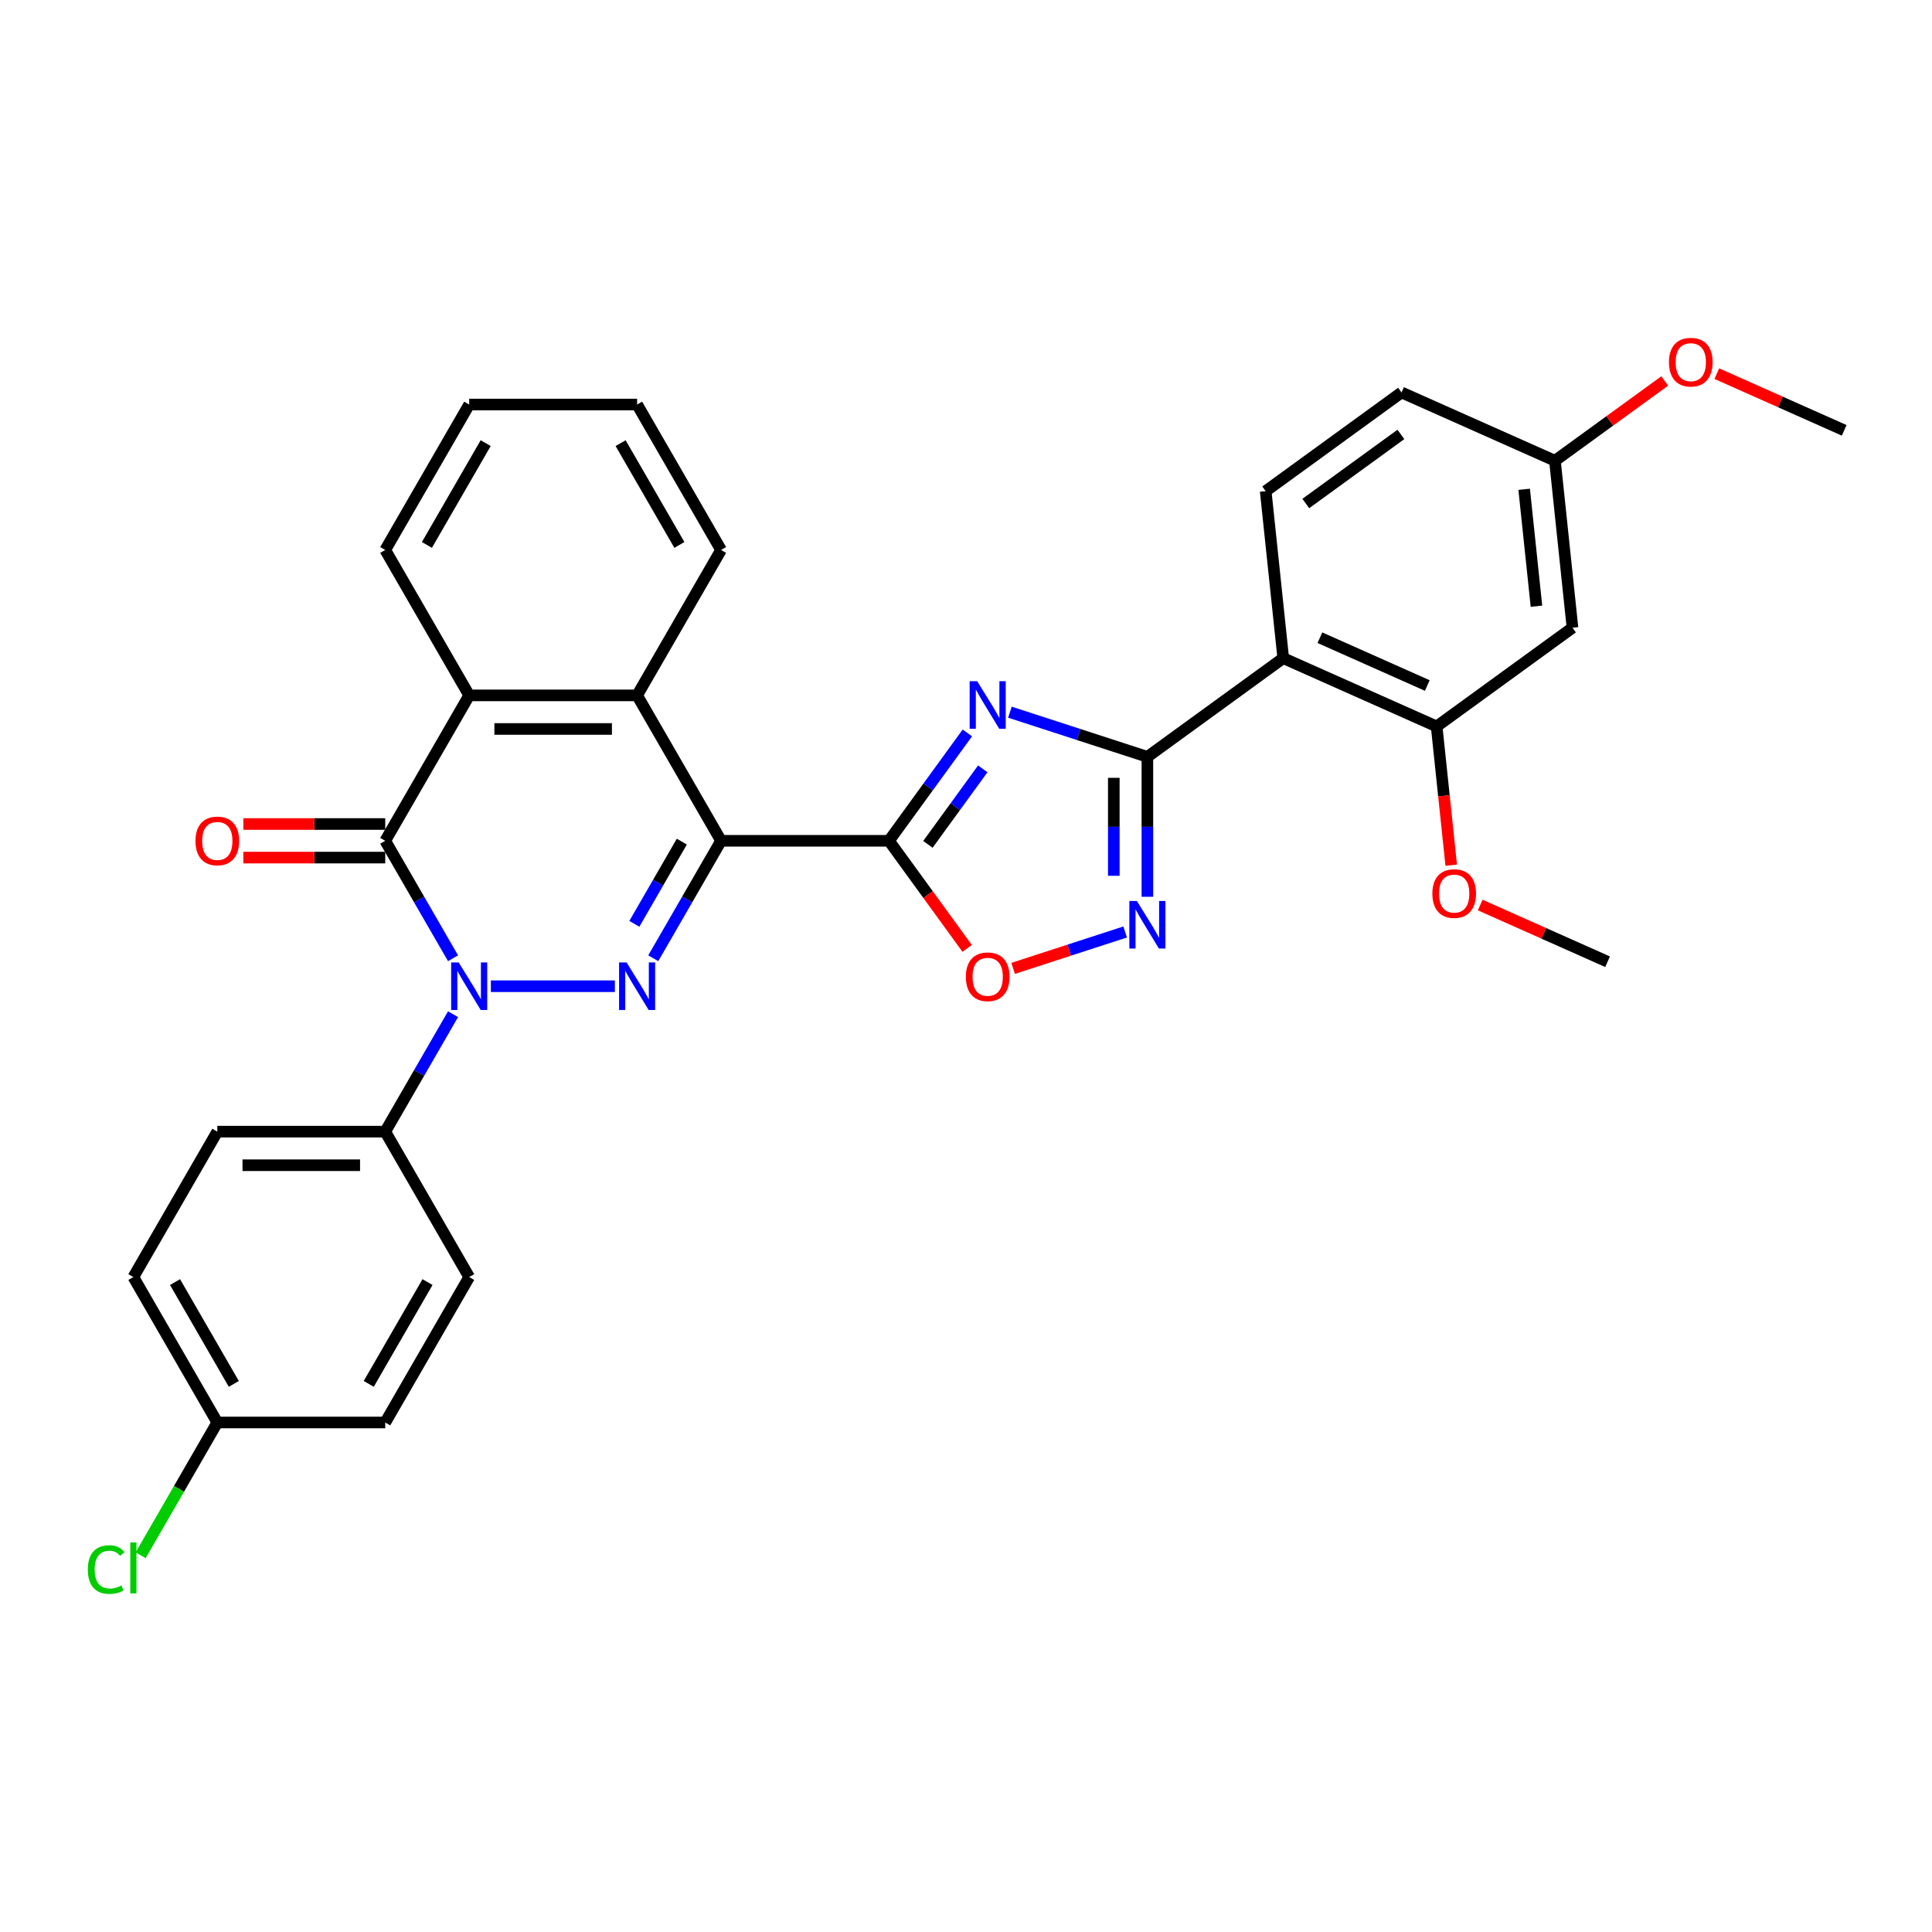 <?xml version='1.0' encoding='iso-8859-1'?>
<svg version='1.1' baseProfile='full'
              xmlns='http://www.w3.org/2000/svg'
                      xmlns:rdkit='http://www.rdkit.org/xml'
                      xmlns:xlink='http://www.w3.org/1999/xlink'
                  xml:space='preserve'
width='1000px' height='1000px' viewBox='0 0 1000 1000'>
<!-- END OF HEADER -->
<rect style='opacity:1.0;fill:#FFFFFF;stroke:none' width='1000' height='1000' x='0' y='0'> </rect>
<path class='bond-0' d='M 373.225,435.197 L 355.676,465.592' style='fill:none;fill-rule:evenodd;stroke:#000000;stroke-width:6px;stroke-linecap:butt;stroke-linejoin:miter;stroke-opacity:1' />
<path class='bond-0' d='M 355.676,465.592 L 338.128,495.987' style='fill:none;fill-rule:evenodd;stroke:#0000FF;stroke-width:6px;stroke-linecap:butt;stroke-linejoin:miter;stroke-opacity:1' />
<path class='bond-0' d='M 352.906,435.625 L 340.622,456.901' style='fill:none;fill-rule:evenodd;stroke:#000000;stroke-width:6px;stroke-linecap:butt;stroke-linejoin:miter;stroke-opacity:1' />
<path class='bond-0' d='M 340.622,456.901 L 328.338,478.177' style='fill:none;fill-rule:evenodd;stroke:#0000FF;stroke-width:6px;stroke-linecap:butt;stroke-linejoin:miter;stroke-opacity:1' />
<path class='bond-2' d='M 373.225,435.197 L 460.139,435.197' style='fill:none;fill-rule:evenodd;stroke:#000000;stroke-width:6px;stroke-linecap:butt;stroke-linejoin:miter;stroke-opacity:1' />
<path class='bond-8' d='M 373.225,435.197 L 329.768,359.928' style='fill:none;fill-rule:evenodd;stroke:#000000;stroke-width:6px;stroke-linecap:butt;stroke-linejoin:miter;stroke-opacity:1' />
<path class='bond-1' d='M 318.26,510.467 L 254.073,510.467' style='fill:none;fill-rule:evenodd;stroke:#0000FF;stroke-width:6px;stroke-linecap:butt;stroke-linejoin:miter;stroke-opacity:1' />
<path class='bond-12' d='M 234.494,524.947 L 216.945,555.342' style='fill:none;fill-rule:evenodd;stroke:#0000FF;stroke-width:6px;stroke-linecap:butt;stroke-linejoin:miter;stroke-opacity:1' />
<path class='bond-12' d='M 216.945,555.342 L 199.397,585.737' style='fill:none;fill-rule:evenodd;stroke:#000000;stroke-width:6px;stroke-linecap:butt;stroke-linejoin:miter;stroke-opacity:1' />
<path class='bond-32' d='M 234.494,495.987 L 216.945,465.592' style='fill:none;fill-rule:evenodd;stroke:#0000FF;stroke-width:6px;stroke-linecap:butt;stroke-linejoin:miter;stroke-opacity:1' />
<path class='bond-32' d='M 216.945,465.592 L 199.397,435.197' style='fill:none;fill-rule:evenodd;stroke:#000000;stroke-width:6px;stroke-linecap:butt;stroke-linejoin:miter;stroke-opacity:1' />
<path class='bond-3' d='M 460.139,435.197 L 480.422,407.28' style='fill:none;fill-rule:evenodd;stroke:#000000;stroke-width:6px;stroke-linecap:butt;stroke-linejoin:miter;stroke-opacity:1' />
<path class='bond-3' d='M 480.422,407.28 L 500.705,379.362' style='fill:none;fill-rule:evenodd;stroke:#0000FF;stroke-width:6px;stroke-linecap:butt;stroke-linejoin:miter;stroke-opacity:1' />
<path class='bond-3' d='M 480.287,437.04 L 494.485,417.497' style='fill:none;fill-rule:evenodd;stroke:#000000;stroke-width:6px;stroke-linecap:butt;stroke-linejoin:miter;stroke-opacity:1' />
<path class='bond-3' d='M 494.485,417.497 L 508.683,397.955' style='fill:none;fill-rule:evenodd;stroke:#0000FF;stroke-width:6px;stroke-linecap:butt;stroke-linejoin:miter;stroke-opacity:1' />
<path class='bond-10' d='M 460.139,435.197 L 480.372,463.045' style='fill:none;fill-rule:evenodd;stroke:#000000;stroke-width:6px;stroke-linecap:butt;stroke-linejoin:miter;stroke-opacity:1' />
<path class='bond-10' d='M 480.372,463.045 L 500.604,490.893' style='fill:none;fill-rule:evenodd;stroke:#FF0000;stroke-width:6px;stroke-linecap:butt;stroke-linejoin:miter;stroke-opacity:1' />
<path class='bond-4' d='M 522.733,368.622 L 558.309,380.181' style='fill:none;fill-rule:evenodd;stroke:#0000FF;stroke-width:6px;stroke-linecap:butt;stroke-linejoin:miter;stroke-opacity:1' />
<path class='bond-4' d='M 558.309,380.181 L 593.886,391.74' style='fill:none;fill-rule:evenodd;stroke:#000000;stroke-width:6px;stroke-linecap:butt;stroke-linejoin:miter;stroke-opacity:1' />
<path class='bond-7' d='M 593.886,391.74 L 664.201,340.654' style='fill:none;fill-rule:evenodd;stroke:#000000;stroke-width:6px;stroke-linecap:butt;stroke-linejoin:miter;stroke-opacity:1' />
<path class='bond-33' d='M 593.886,391.74 L 593.886,427.958' style='fill:none;fill-rule:evenodd;stroke:#000000;stroke-width:6px;stroke-linecap:butt;stroke-linejoin:miter;stroke-opacity:1' />
<path class='bond-33' d='M 593.886,427.958 L 593.886,464.175' style='fill:none;fill-rule:evenodd;stroke:#0000FF;stroke-width:6px;stroke-linecap:butt;stroke-linejoin:miter;stroke-opacity:1' />
<path class='bond-33' d='M 576.503,402.606 L 576.503,427.958' style='fill:none;fill-rule:evenodd;stroke:#000000;stroke-width:6px;stroke-linecap:butt;stroke-linejoin:miter;stroke-opacity:1' />
<path class='bond-33' d='M 576.503,427.958 L 576.503,453.31' style='fill:none;fill-rule:evenodd;stroke:#0000FF;stroke-width:6px;stroke-linecap:butt;stroke-linejoin:miter;stroke-opacity:1' />
<path class='bond-5' d='M 199.397,435.197 L 242.854,359.928' style='fill:none;fill-rule:evenodd;stroke:#000000;stroke-width:6px;stroke-linecap:butt;stroke-linejoin:miter;stroke-opacity:1' />
<path class='bond-15' d='M 199.397,426.506 L 162.676,426.506' style='fill:none;fill-rule:evenodd;stroke:#000000;stroke-width:6px;stroke-linecap:butt;stroke-linejoin:miter;stroke-opacity:1' />
<path class='bond-15' d='M 162.676,426.506 L 125.954,426.506' style='fill:none;fill-rule:evenodd;stroke:#FF0000;stroke-width:6px;stroke-linecap:butt;stroke-linejoin:miter;stroke-opacity:1' />
<path class='bond-15' d='M 199.397,443.889 L 162.676,443.889' style='fill:none;fill-rule:evenodd;stroke:#000000;stroke-width:6px;stroke-linecap:butt;stroke-linejoin:miter;stroke-opacity:1' />
<path class='bond-15' d='M 162.676,443.889 L 125.954,443.889' style='fill:none;fill-rule:evenodd;stroke:#FF0000;stroke-width:6px;stroke-linecap:butt;stroke-linejoin:miter;stroke-opacity:1' />
<path class='bond-6' d='M 582.378,482.394 L 553.387,491.814' style='fill:none;fill-rule:evenodd;stroke:#0000FF;stroke-width:6px;stroke-linecap:butt;stroke-linejoin:miter;stroke-opacity:1' />
<path class='bond-6' d='M 553.387,491.814 L 524.395,501.234' style='fill:none;fill-rule:evenodd;stroke:#FF0000;stroke-width:6px;stroke-linecap:butt;stroke-linejoin:miter;stroke-opacity:1' />
<path class='bond-11' d='M 664.201,340.654 L 743.601,376.005' style='fill:none;fill-rule:evenodd;stroke:#000000;stroke-width:6px;stroke-linecap:butt;stroke-linejoin:miter;stroke-opacity:1' />
<path class='bond-11' d='M 683.181,330.076 L 738.761,354.822' style='fill:none;fill-rule:evenodd;stroke:#000000;stroke-width:6px;stroke-linecap:butt;stroke-linejoin:miter;stroke-opacity:1' />
<path class='bond-13' d='M 664.201,340.654 L 655.116,254.216' style='fill:none;fill-rule:evenodd;stroke:#000000;stroke-width:6px;stroke-linecap:butt;stroke-linejoin:miter;stroke-opacity:1' />
<path class='bond-9' d='M 329.768,359.928 L 242.854,359.928' style='fill:none;fill-rule:evenodd;stroke:#000000;stroke-width:6px;stroke-linecap:butt;stroke-linejoin:miter;stroke-opacity:1' />
<path class='bond-9' d='M 316.731,377.311 L 255.891,377.311' style='fill:none;fill-rule:evenodd;stroke:#000000;stroke-width:6px;stroke-linecap:butt;stroke-linejoin:miter;stroke-opacity:1' />
<path class='bond-25' d='M 329.768,359.928 L 373.225,284.658' style='fill:none;fill-rule:evenodd;stroke:#000000;stroke-width:6px;stroke-linecap:butt;stroke-linejoin:miter;stroke-opacity:1' />
<path class='bond-26' d='M 242.854,359.928 L 199.397,284.658' style='fill:none;fill-rule:evenodd;stroke:#000000;stroke-width:6px;stroke-linecap:butt;stroke-linejoin:miter;stroke-opacity:1' />
<path class='bond-14' d='M 743.601,376.005 L 813.916,324.918' style='fill:none;fill-rule:evenodd;stroke:#000000;stroke-width:6px;stroke-linecap:butt;stroke-linejoin:miter;stroke-opacity:1' />
<path class='bond-20' d='M 743.601,376.005 L 747.375,411.914' style='fill:none;fill-rule:evenodd;stroke:#000000;stroke-width:6px;stroke-linecap:butt;stroke-linejoin:miter;stroke-opacity:1' />
<path class='bond-20' d='M 747.375,411.914 L 751.149,447.824' style='fill:none;fill-rule:evenodd;stroke:#FF0000;stroke-width:6px;stroke-linecap:butt;stroke-linejoin:miter;stroke-opacity:1' />
<path class='bond-16' d='M 199.397,585.737 L 112.483,585.737' style='fill:none;fill-rule:evenodd;stroke:#000000;stroke-width:6px;stroke-linecap:butt;stroke-linejoin:miter;stroke-opacity:1' />
<path class='bond-16' d='M 186.36,603.12 L 125.52,603.12' style='fill:none;fill-rule:evenodd;stroke:#000000;stroke-width:6px;stroke-linecap:butt;stroke-linejoin:miter;stroke-opacity:1' />
<path class='bond-17' d='M 199.397,585.737 L 242.854,661.007' style='fill:none;fill-rule:evenodd;stroke:#000000;stroke-width:6px;stroke-linecap:butt;stroke-linejoin:miter;stroke-opacity:1' />
<path class='bond-19' d='M 655.116,254.216 L 725.431,203.129' style='fill:none;fill-rule:evenodd;stroke:#000000;stroke-width:6px;stroke-linecap:butt;stroke-linejoin:miter;stroke-opacity:1' />
<path class='bond-19' d='M 675.88,260.616 L 725.101,224.855' style='fill:none;fill-rule:evenodd;stroke:#000000;stroke-width:6px;stroke-linecap:butt;stroke-linejoin:miter;stroke-opacity:1' />
<path class='bond-36' d='M 813.916,324.918 L 804.831,238.48' style='fill:none;fill-rule:evenodd;stroke:#000000;stroke-width:6px;stroke-linecap:butt;stroke-linejoin:miter;stroke-opacity:1' />
<path class='bond-36' d='M 795.265,313.769 L 788.906,253.263' style='fill:none;fill-rule:evenodd;stroke:#000000;stroke-width:6px;stroke-linecap:butt;stroke-linejoin:miter;stroke-opacity:1' />
<path class='bond-22' d='M 112.483,585.737 L 69.026,661.007' style='fill:none;fill-rule:evenodd;stroke:#000000;stroke-width:6px;stroke-linecap:butt;stroke-linejoin:miter;stroke-opacity:1' />
<path class='bond-23' d='M 242.854,661.007 L 199.397,736.277' style='fill:none;fill-rule:evenodd;stroke:#000000;stroke-width:6px;stroke-linecap:butt;stroke-linejoin:miter;stroke-opacity:1' />
<path class='bond-23' d='M 221.281,663.606 L 190.861,716.295' style='fill:none;fill-rule:evenodd;stroke:#000000;stroke-width:6px;stroke-linecap:butt;stroke-linejoin:miter;stroke-opacity:1' />
<path class='bond-18' d='M 804.831,238.48 L 725.431,203.129' style='fill:none;fill-rule:evenodd;stroke:#000000;stroke-width:6px;stroke-linecap:butt;stroke-linejoin:miter;stroke-opacity:1' />
<path class='bond-27' d='M 804.831,238.48 L 833.252,217.831' style='fill:none;fill-rule:evenodd;stroke:#000000;stroke-width:6px;stroke-linecap:butt;stroke-linejoin:miter;stroke-opacity:1' />
<path class='bond-27' d='M 833.252,217.831 L 861.674,197.181' style='fill:none;fill-rule:evenodd;stroke:#FF0000;stroke-width:6px;stroke-linecap:butt;stroke-linejoin:miter;stroke-opacity:1' />
<path class='bond-28' d='M 766.157,468.441 L 799.121,483.117' style='fill:none;fill-rule:evenodd;stroke:#FF0000;stroke-width:6px;stroke-linecap:butt;stroke-linejoin:miter;stroke-opacity:1' />
<path class='bond-28' d='M 799.121,483.117 L 832.086,497.794' style='fill:none;fill-rule:evenodd;stroke:#000000;stroke-width:6px;stroke-linecap:butt;stroke-linejoin:miter;stroke-opacity:1' />
<path class='bond-21' d='M 112.483,736.277 L 199.397,736.277' style='fill:none;fill-rule:evenodd;stroke:#000000;stroke-width:6px;stroke-linecap:butt;stroke-linejoin:miter;stroke-opacity:1' />
<path class='bond-24' d='M 112.483,736.277 L 92.64,770.645' style='fill:none;fill-rule:evenodd;stroke:#000000;stroke-width:6px;stroke-linecap:butt;stroke-linejoin:miter;stroke-opacity:1' />
<path class='bond-24' d='M 92.64,770.645 L 72.798,805.013' style='fill:none;fill-rule:evenodd;stroke:#00CC00;stroke-width:6px;stroke-linecap:butt;stroke-linejoin:miter;stroke-opacity:1' />
<path class='bond-35' d='M 112.483,736.277 L 69.026,661.007' style='fill:none;fill-rule:evenodd;stroke:#000000;stroke-width:6px;stroke-linecap:butt;stroke-linejoin:miter;stroke-opacity:1' />
<path class='bond-35' d='M 121.018,716.295 L 90.598,663.606' style='fill:none;fill-rule:evenodd;stroke:#000000;stroke-width:6px;stroke-linecap:butt;stroke-linejoin:miter;stroke-opacity:1' />
<path class='bond-31' d='M 373.225,284.658 L 329.768,209.388' style='fill:none;fill-rule:evenodd;stroke:#000000;stroke-width:6px;stroke-linecap:butt;stroke-linejoin:miter;stroke-opacity:1' />
<path class='bond-31' d='M 351.652,282.059 L 321.232,229.37' style='fill:none;fill-rule:evenodd;stroke:#000000;stroke-width:6px;stroke-linecap:butt;stroke-linejoin:miter;stroke-opacity:1' />
<path class='bond-34' d='M 199.397,284.658 L 242.854,209.388' style='fill:none;fill-rule:evenodd;stroke:#000000;stroke-width:6px;stroke-linecap:butt;stroke-linejoin:miter;stroke-opacity:1' />
<path class='bond-34' d='M 220.969,282.059 L 251.389,229.37' style='fill:none;fill-rule:evenodd;stroke:#000000;stroke-width:6px;stroke-linecap:butt;stroke-linejoin:miter;stroke-opacity:1' />
<path class='bond-29' d='M 888.617,193.391 L 921.581,208.068' style='fill:none;fill-rule:evenodd;stroke:#FF0000;stroke-width:6px;stroke-linecap:butt;stroke-linejoin:miter;stroke-opacity:1' />
<path class='bond-29' d='M 921.581,208.068 L 954.545,222.744' style='fill:none;fill-rule:evenodd;stroke:#000000;stroke-width:6px;stroke-linecap:butt;stroke-linejoin:miter;stroke-opacity:1' />
<path class='bond-30' d='M 242.854,209.388 L 329.768,209.388' style='fill:none;fill-rule:evenodd;stroke:#000000;stroke-width:6px;stroke-linecap:butt;stroke-linejoin:miter;stroke-opacity:1' />
<path  class='atom-1' d='M 324.327 498.16
L 332.393 511.197
Q 333.192 512.484, 334.478 514.813
Q 335.765 517.142, 335.834 517.281
L 335.834 498.16
L 339.102 498.16
L 339.102 522.774
L 335.73 522.774
L 327.073 508.52
Q 326.065 506.852, 324.987 504.94
Q 323.945 503.027, 323.632 502.436
L 323.632 522.774
L 320.433 522.774
L 320.433 498.16
L 324.327 498.16
' fill='#0000FF'/>
<path  class='atom-2' d='M 237.413 498.16
L 245.479 511.197
Q 246.278 512.484, 247.564 514.813
Q 248.851 517.142, 248.92 517.281
L 248.92 498.16
L 252.188 498.16
L 252.188 522.774
L 248.816 522.774
L 240.159 508.52
Q 239.151 506.852, 238.073 504.94
Q 237.03 503.027, 236.718 502.436
L 236.718 522.774
L 233.519 522.774
L 233.519 498.16
L 237.413 498.16
' fill='#0000FF'/>
<path  class='atom-4' d='M 505.785 352.576
L 513.85 365.613
Q 514.65 366.899, 515.936 369.228
Q 517.223 371.558, 517.292 371.697
L 517.292 352.576
L 520.56 352.576
L 520.56 377.19
L 517.188 377.19
L 508.531 362.936
Q 507.523 361.267, 506.445 359.355
Q 505.402 357.443, 505.089 356.852
L 505.089 377.19
L 501.891 377.19
L 501.891 352.576
L 505.785 352.576
' fill='#0000FF'/>
<path  class='atom-7' d='M 588.445 466.347
L 596.511 479.385
Q 597.31 480.671, 598.597 483
Q 599.883 485.33, 599.952 485.469
L 599.952 466.347
L 603.22 466.347
L 603.22 490.962
L 599.848 490.962
L 591.191 476.708
Q 590.183 475.039, 589.106 473.127
Q 588.063 471.215, 587.75 470.624
L 587.75 490.962
L 584.551 490.962
L 584.551 466.347
L 588.445 466.347
' fill='#0000FF'/>
<path  class='atom-11' d='M 499.927 505.582
Q 499.927 499.672, 502.847 496.369
Q 505.767 493.066, 511.226 493.066
Q 516.684 493.066, 519.604 496.369
Q 522.524 499.672, 522.524 505.582
Q 522.524 511.562, 519.569 514.969
Q 516.614 518.341, 511.226 518.341
Q 505.802 518.341, 502.847 514.969
Q 499.927 511.596, 499.927 505.582
M 511.226 515.56
Q 514.98 515.56, 516.997 513.057
Q 519.048 510.519, 519.048 505.582
Q 519.048 500.75, 516.997 498.316
Q 514.98 495.848, 511.226 495.848
Q 507.471 495.848, 505.42 498.281
Q 503.403 500.715, 503.403 505.582
Q 503.403 510.553, 505.42 513.057
Q 507.471 515.56, 511.226 515.56
' fill='#FF0000'/>
<path  class='atom-16' d='M 101.184 435.267
Q 101.184 429.357, 104.104 426.054
Q 107.024 422.751, 112.483 422.751
Q 117.941 422.751, 120.861 426.054
Q 123.781 429.357, 123.781 435.267
Q 123.781 441.247, 120.826 444.654
Q 117.871 448.026, 112.483 448.026
Q 107.059 448.026, 104.104 444.654
Q 101.184 441.281, 101.184 435.267
M 112.483 445.245
Q 116.237 445.245, 118.254 442.742
Q 120.305 440.204, 120.305 435.267
Q 120.305 430.435, 118.254 428.001
Q 116.237 425.533, 112.483 425.533
Q 108.728 425.533, 106.677 427.966
Q 104.66 430.4, 104.66 435.267
Q 104.66 440.239, 106.677 442.742
Q 108.728 445.245, 112.483 445.245
' fill='#FF0000'/>
<path  class='atom-21' d='M 741.387 462.512
Q 741.387 456.602, 744.307 453.299
Q 747.227 449.997, 752.686 449.997
Q 758.144 449.997, 761.064 453.299
Q 763.984 456.602, 763.984 462.512
Q 763.984 468.492, 761.029 471.899
Q 758.074 475.271, 752.686 475.271
Q 747.262 475.271, 744.307 471.899
Q 741.387 468.527, 741.387 462.512
M 752.686 472.49
Q 756.44 472.49, 758.457 469.987
Q 760.508 467.449, 760.508 462.512
Q 760.508 457.68, 758.457 455.246
Q 756.44 452.778, 752.686 452.778
Q 748.931 452.778, 746.88 455.211
Q 744.863 457.645, 744.863 462.512
Q 744.863 467.484, 746.88 469.987
Q 748.931 472.49, 752.686 472.49
' fill='#FF0000'/>
<path  class='atom-25' d='M 45.455 812.398
Q 45.455 806.279, 48.305 803.081
Q 51.191 799.848, 56.649 799.848
Q 61.725 799.848, 64.437 803.429
L 62.142 805.306
Q 60.16 802.698, 56.649 802.698
Q 52.929 802.698, 50.947 805.202
Q 49.001 807.67, 49.001 812.398
Q 49.001 817.265, 51.017 819.768
Q 53.068 822.272, 57.032 822.272
Q 59.743 822.272, 62.907 820.638
L 63.88 823.245
Q 62.594 824.079, 60.647 824.566
Q 58.7 825.053, 56.545 825.053
Q 51.191 825.053, 48.305 821.785
Q 45.455 818.517, 45.455 812.398
' fill='#00CC00'/>
<path  class='atom-25' d='M 67.426 798.353
L 70.625 798.353
L 70.625 824.74
L 67.426 824.74
L 67.426 798.353
' fill='#00CC00'/>
<path  class='atom-28' d='M 863.847 187.463
Q 863.847 181.553, 866.767 178.25
Q 869.687 174.947, 875.146 174.947
Q 880.604 174.947, 883.524 178.25
Q 886.444 181.553, 886.444 187.463
Q 886.444 193.443, 883.489 196.85
Q 880.534 200.222, 875.146 200.222
Q 869.722 200.222, 866.767 196.85
Q 863.847 193.477, 863.847 187.463
M 875.146 197.441
Q 878.9 197.441, 880.917 194.937
Q 882.968 192.4, 882.968 187.463
Q 882.968 182.63, 880.917 180.197
Q 878.9 177.728, 875.146 177.728
Q 871.391 177.728, 869.34 180.162
Q 867.323 182.596, 867.323 187.463
Q 867.323 192.434, 869.34 194.937
Q 871.391 197.441, 875.146 197.441
' fill='#FF0000'/>
</svg>
